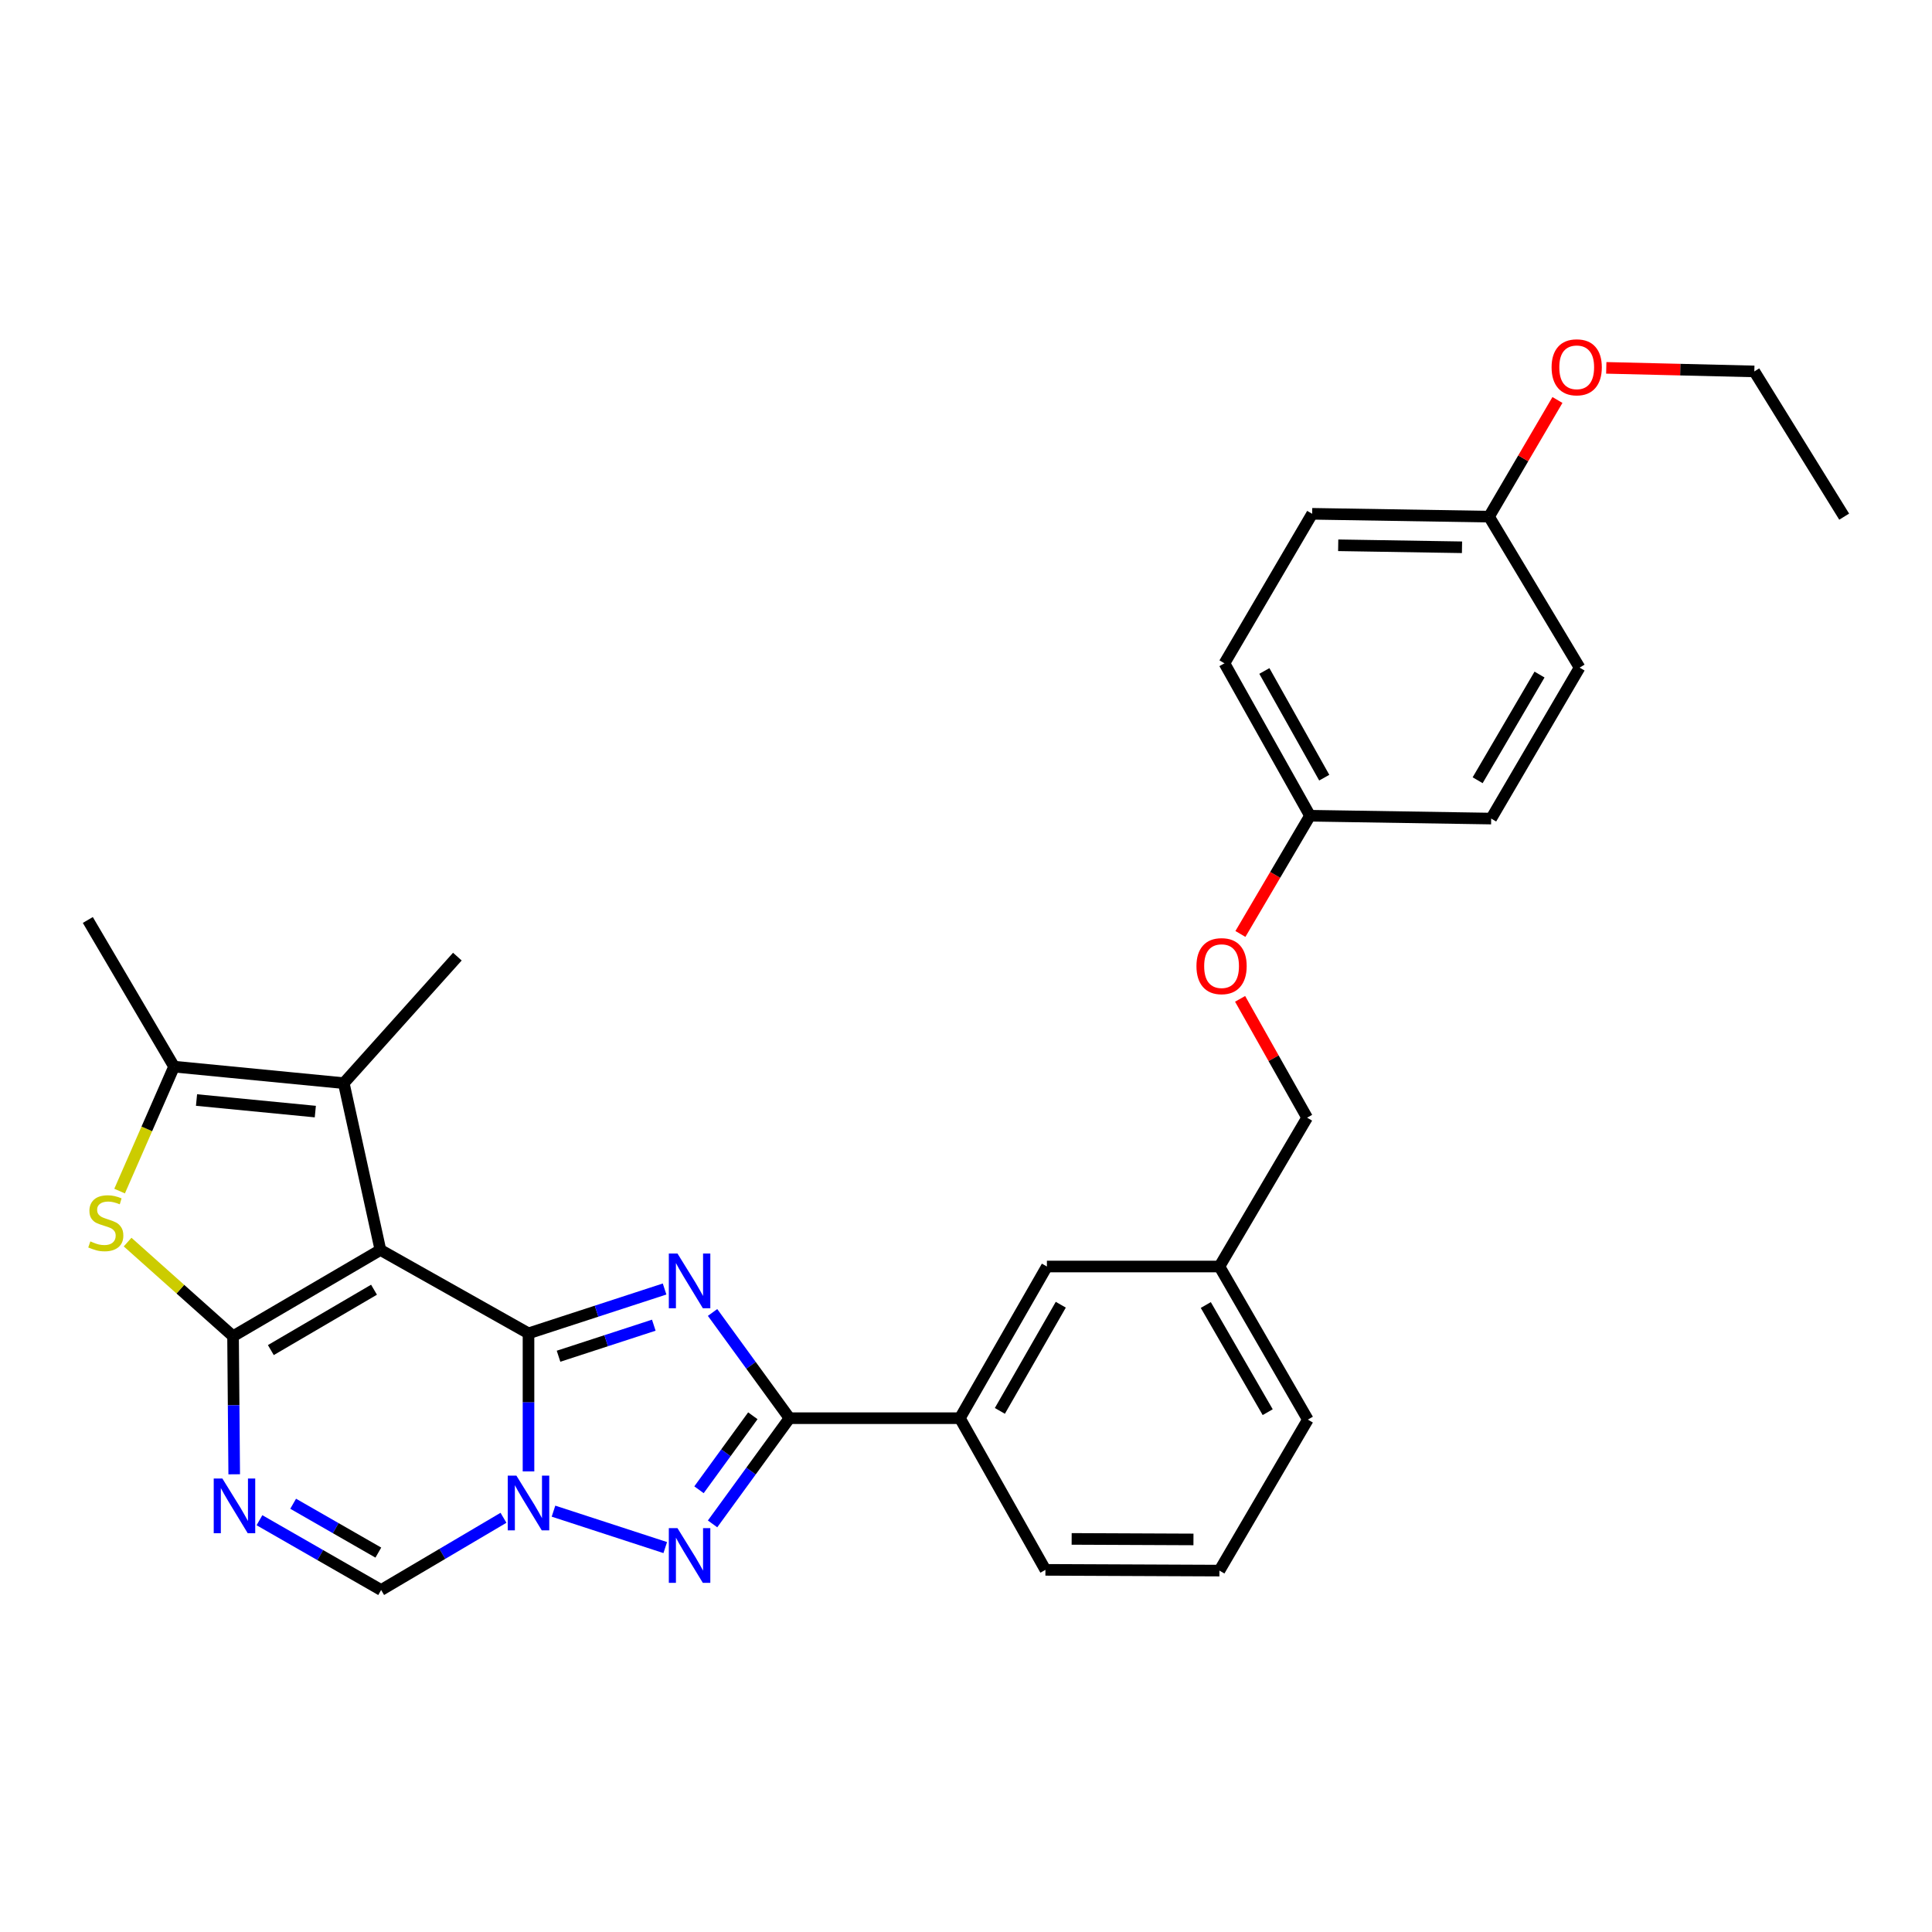 <?xml version='1.0' encoding='iso-8859-1'?>
<svg version='1.1' baseProfile='full'
              xmlns='http://www.w3.org/2000/svg'
                      xmlns:rdkit='http://www.rdkit.org/xml'
                      xmlns:xlink='http://www.w3.org/1999/xlink'
                  xml:space='preserve'
width='1000px' height='1000px' viewBox='0 0 1000 1000'>
<!-- END OF HEADER -->
<rect style='opacity:1.0;fill:#FFFFFF;stroke:none' width='1000' height='1000' x='0' y='0'> </rect>
<path class='bond-0' d='M 273.553,690.142 L 196.91,646.98' style='fill:none;fill-rule:evenodd;stroke:#000000;stroke-width:6px;stroke-linecap:butt;stroke-linejoin:miter;stroke-opacity:1' />
<path class='bond-2' d='M 273.553,690.142 L 308.771,678.665' style='fill:none;fill-rule:evenodd;stroke:#000000;stroke-width:6px;stroke-linecap:butt;stroke-linejoin:miter;stroke-opacity:1' />
<path class='bond-2' d='M 308.771,678.665 L 343.989,667.189' style='fill:none;fill-rule:evenodd;stroke:#0000FF;stroke-width:6px;stroke-linecap:butt;stroke-linejoin:miter;stroke-opacity:1' />
<path class='bond-2' d='M 289.099,701.983 L 313.752,693.95' style='fill:none;fill-rule:evenodd;stroke:#000000;stroke-width:6px;stroke-linecap:butt;stroke-linejoin:miter;stroke-opacity:1' />
<path class='bond-2' d='M 313.752,693.95 L 338.405,685.916' style='fill:none;fill-rule:evenodd;stroke:#0000FF;stroke-width:6px;stroke-linecap:butt;stroke-linejoin:miter;stroke-opacity:1' />
<path class='bond-3' d='M 273.553,690.142 L 273.553,725.872' style='fill:none;fill-rule:evenodd;stroke:#000000;stroke-width:6px;stroke-linecap:butt;stroke-linejoin:miter;stroke-opacity:1' />
<path class='bond-3' d='M 273.553,725.872 L 273.553,761.602' style='fill:none;fill-rule:evenodd;stroke:#0000FF;stroke-width:6px;stroke-linecap:butt;stroke-linejoin:miter;stroke-opacity:1' />
<path class='bond-1' d='M 196.91,646.98 L 120.624,691.624' style='fill:none;fill-rule:evenodd;stroke:#000000;stroke-width:6px;stroke-linecap:butt;stroke-linejoin:miter;stroke-opacity:1' />
<path class='bond-1' d='M 193.587,667.551 L 140.187,698.802' style='fill:none;fill-rule:evenodd;stroke:#000000;stroke-width:6px;stroke-linecap:butt;stroke-linejoin:miter;stroke-opacity:1' />
<path class='bond-8' d='M 196.91,646.98 L 177.941,560.638' style='fill:none;fill-rule:evenodd;stroke:#000000;stroke-width:6px;stroke-linecap:butt;stroke-linejoin:miter;stroke-opacity:1' />
<path class='bond-7' d='M 120.624,691.624 L 93.336,667.263' style='fill:none;fill-rule:evenodd;stroke:#000000;stroke-width:6px;stroke-linecap:butt;stroke-linejoin:miter;stroke-opacity:1' />
<path class='bond-7' d='M 93.336,667.263 L 66.048,642.901' style='fill:none;fill-rule:evenodd;stroke:#CCCC00;stroke-width:6px;stroke-linecap:butt;stroke-linejoin:miter;stroke-opacity:1' />
<path class='bond-31' d='M 120.624,691.624 L 120.926,727.359' style='fill:none;fill-rule:evenodd;stroke:#000000;stroke-width:6px;stroke-linecap:butt;stroke-linejoin:miter;stroke-opacity:1' />
<path class='bond-31' d='M 120.926,727.359 L 121.227,763.093' style='fill:none;fill-rule:evenodd;stroke:#0000FF;stroke-width:6px;stroke-linecap:butt;stroke-linejoin:miter;stroke-opacity:1' />
<path class='bond-5' d='M 368.823,679.332 L 388.731,706.693' style='fill:none;fill-rule:evenodd;stroke:#0000FF;stroke-width:6px;stroke-linecap:butt;stroke-linejoin:miter;stroke-opacity:1' />
<path class='bond-5' d='M 388.731,706.693 L 408.639,734.054' style='fill:none;fill-rule:evenodd;stroke:#000000;stroke-width:6px;stroke-linecap:butt;stroke-linejoin:miter;stroke-opacity:1' />
<path class='bond-4' d='M 286.485,782.172 L 344.329,801.021' style='fill:none;fill-rule:evenodd;stroke:#0000FF;stroke-width:6px;stroke-linecap:butt;stroke-linejoin:miter;stroke-opacity:1' />
<path class='bond-10' d='M 260.599,785.605 L 228.938,804.295' style='fill:none;fill-rule:evenodd;stroke:#0000FF;stroke-width:6px;stroke-linecap:butt;stroke-linejoin:miter;stroke-opacity:1' />
<path class='bond-10' d='M 228.938,804.295 L 197.276,822.986' style='fill:none;fill-rule:evenodd;stroke:#000000;stroke-width:6px;stroke-linecap:butt;stroke-linejoin:miter;stroke-opacity:1' />
<path class='bond-30' d='M 368.825,788.767 L 388.732,761.411' style='fill:none;fill-rule:evenodd;stroke:#0000FF;stroke-width:6px;stroke-linecap:butt;stroke-linejoin:miter;stroke-opacity:1' />
<path class='bond-30' d='M 388.732,761.411 L 408.639,734.054' style='fill:none;fill-rule:evenodd;stroke:#000000;stroke-width:6px;stroke-linecap:butt;stroke-linejoin:miter;stroke-opacity:1' />
<path class='bond-30' d='M 361.799,771.102 L 375.734,751.952' style='fill:none;fill-rule:evenodd;stroke:#0000FF;stroke-width:6px;stroke-linecap:butt;stroke-linejoin:miter;stroke-opacity:1' />
<path class='bond-30' d='M 375.734,751.952 L 389.669,732.803' style='fill:none;fill-rule:evenodd;stroke:#000000;stroke-width:6px;stroke-linecap:butt;stroke-linejoin:miter;stroke-opacity:1' />
<path class='bond-11' d='M 408.639,734.054 L 496.83,734.054' style='fill:none;fill-rule:evenodd;stroke:#000000;stroke-width:6px;stroke-linecap:butt;stroke-linejoin:miter;stroke-opacity:1' />
<path class='bond-6' d='M 134.293,786.863 L 165.785,804.925' style='fill:none;fill-rule:evenodd;stroke:#0000FF;stroke-width:6px;stroke-linecap:butt;stroke-linejoin:miter;stroke-opacity:1' />
<path class='bond-6' d='M 165.785,804.925 L 197.276,822.986' style='fill:none;fill-rule:evenodd;stroke:#000000;stroke-width:6px;stroke-linecap:butt;stroke-linejoin:miter;stroke-opacity:1' />
<path class='bond-6' d='M 151.738,778.337 L 173.782,790.98' style='fill:none;fill-rule:evenodd;stroke:#0000FF;stroke-width:6px;stroke-linecap:butt;stroke-linejoin:miter;stroke-opacity:1' />
<path class='bond-6' d='M 173.782,790.98 L 195.826,803.623' style='fill:none;fill-rule:evenodd;stroke:#000000;stroke-width:6px;stroke-linecap:butt;stroke-linejoin:miter;stroke-opacity:1' />
<path class='bond-32' d='M 61.905,616.502 L 76.002,584.296' style='fill:none;fill-rule:evenodd;stroke:#CCCC00;stroke-width:6px;stroke-linecap:butt;stroke-linejoin:miter;stroke-opacity:1' />
<path class='bond-32' d='M 76.002,584.296 L 90.099,552.091' style='fill:none;fill-rule:evenodd;stroke:#000000;stroke-width:6px;stroke-linecap:butt;stroke-linejoin:miter;stroke-opacity:1' />
<path class='bond-9' d='M 177.941,560.638 L 90.099,552.091' style='fill:none;fill-rule:evenodd;stroke:#000000;stroke-width:6px;stroke-linecap:butt;stroke-linejoin:miter;stroke-opacity:1' />
<path class='bond-9' d='M 163.208,575.356 L 101.719,569.373' style='fill:none;fill-rule:evenodd;stroke:#000000;stroke-width:6px;stroke-linecap:butt;stroke-linejoin:miter;stroke-opacity:1' />
<path class='bond-17' d='M 177.941,560.638 L 236.732,495.149' style='fill:none;fill-rule:evenodd;stroke:#000000;stroke-width:6px;stroke-linecap:butt;stroke-linejoin:miter;stroke-opacity:1' />
<path class='bond-19' d='M 90.099,552.091 L 45.455,476.18' style='fill:none;fill-rule:evenodd;stroke:#000000;stroke-width:6px;stroke-linecap:butt;stroke-linejoin:miter;stroke-opacity:1' />
<path class='bond-12' d='M 496.83,734.054 L 541.876,655.544' style='fill:none;fill-rule:evenodd;stroke:#000000;stroke-width:6px;stroke-linecap:butt;stroke-linejoin:miter;stroke-opacity:1' />
<path class='bond-12' d='M 517.53,730.278 L 549.062,675.321' style='fill:none;fill-rule:evenodd;stroke:#000000;stroke-width:6px;stroke-linecap:butt;stroke-linejoin:miter;stroke-opacity:1' />
<path class='bond-25' d='M 496.83,734.054 L 541.108,812.555' style='fill:none;fill-rule:evenodd;stroke:#000000;stroke-width:6px;stroke-linecap:butt;stroke-linejoin:miter;stroke-opacity:1' />
<path class='bond-15' d='M 541.876,655.544 L 631.174,655.544' style='fill:none;fill-rule:evenodd;stroke:#000000;stroke-width:6px;stroke-linecap:butt;stroke-linejoin:miter;stroke-opacity:1' />
<path class='bond-13' d='M 641.876,517.003 L 659.218,547.756' style='fill:none;fill-rule:evenodd;stroke:#FF0000;stroke-width:6px;stroke-linecap:butt;stroke-linejoin:miter;stroke-opacity:1' />
<path class='bond-13' d='M 659.218,547.756 L 676.56,578.508' style='fill:none;fill-rule:evenodd;stroke:#000000;stroke-width:6px;stroke-linecap:butt;stroke-linejoin:miter;stroke-opacity:1' />
<path class='bond-14' d='M 642.037,483.414 L 660.044,452.817' style='fill:none;fill-rule:evenodd;stroke:#FF0000;stroke-width:6px;stroke-linecap:butt;stroke-linejoin:miter;stroke-opacity:1' />
<path class='bond-14' d='M 660.044,452.817 L 678.051,422.221' style='fill:none;fill-rule:evenodd;stroke:#000000;stroke-width:6px;stroke-linecap:butt;stroke-linejoin:miter;stroke-opacity:1' />
<path class='bond-20' d='M 678.051,422.221 L 771.832,423.695' style='fill:none;fill-rule:evenodd;stroke:#000000;stroke-width:6px;stroke-linecap:butt;stroke-linejoin:miter;stroke-opacity:1' />
<path class='bond-21' d='M 678.051,422.221 L 633.773,343.327' style='fill:none;fill-rule:evenodd;stroke:#000000;stroke-width:6px;stroke-linecap:butt;stroke-linejoin:miter;stroke-opacity:1' />
<path class='bond-21' d='M 685.428,402.519 L 654.433,347.294' style='fill:none;fill-rule:evenodd;stroke:#000000;stroke-width:6px;stroke-linecap:butt;stroke-linejoin:miter;stroke-opacity:1' />
<path class='bond-18' d='M 631.174,655.544 L 676.56,578.508' style='fill:none;fill-rule:evenodd;stroke:#000000;stroke-width:6px;stroke-linecap:butt;stroke-linejoin:miter;stroke-opacity:1' />
<path class='bond-33' d='M 631.174,655.544 L 676.944,734.787' style='fill:none;fill-rule:evenodd;stroke:#000000;stroke-width:6px;stroke-linecap:butt;stroke-linejoin:miter;stroke-opacity:1' />
<path class='bond-33' d='M 624.119,675.471 L 656.158,730.94' style='fill:none;fill-rule:evenodd;stroke:#000000;stroke-width:6px;stroke-linecap:butt;stroke-linejoin:miter;stroke-opacity:1' />
<path class='bond-16' d='M 770.725,267.417 L 679.176,265.943' style='fill:none;fill-rule:evenodd;stroke:#000000;stroke-width:6px;stroke-linecap:butt;stroke-linejoin:miter;stroke-opacity:1' />
<path class='bond-16' d='M 756.734,283.269 L 692.65,282.237' style='fill:none;fill-rule:evenodd;stroke:#000000;stroke-width:6px;stroke-linecap:butt;stroke-linejoin:miter;stroke-opacity:1' />
<path class='bond-24' d='M 770.725,267.417 L 788.428,237.226' style='fill:none;fill-rule:evenodd;stroke:#000000;stroke-width:6px;stroke-linecap:butt;stroke-linejoin:miter;stroke-opacity:1' />
<path class='bond-24' d='M 788.428,237.226 L 806.132,207.035' style='fill:none;fill-rule:evenodd;stroke:#FF0000;stroke-width:6px;stroke-linecap:butt;stroke-linejoin:miter;stroke-opacity:1' />
<path class='bond-34' d='M 770.725,267.417 L 817.593,345.56' style='fill:none;fill-rule:evenodd;stroke:#000000;stroke-width:6px;stroke-linecap:butt;stroke-linejoin:miter;stroke-opacity:1' />
<path class='bond-22' d='M 771.832,423.695 L 817.593,345.56' style='fill:none;fill-rule:evenodd;stroke:#000000;stroke-width:6px;stroke-linecap:butt;stroke-linejoin:miter;stroke-opacity:1' />
<path class='bond-22' d='M 764.825,403.851 L 796.858,349.156' style='fill:none;fill-rule:evenodd;stroke:#000000;stroke-width:6px;stroke-linecap:butt;stroke-linejoin:miter;stroke-opacity:1' />
<path class='bond-23' d='M 633.773,343.327 L 679.176,265.943' style='fill:none;fill-rule:evenodd;stroke:#000000;stroke-width:6px;stroke-linecap:butt;stroke-linejoin:miter;stroke-opacity:1' />
<path class='bond-28' d='M 831.401,190.401 L 869.718,191.324' style='fill:none;fill-rule:evenodd;stroke:#FF0000;stroke-width:6px;stroke-linecap:butt;stroke-linejoin:miter;stroke-opacity:1' />
<path class='bond-28' d='M 869.718,191.324 L 908.034,192.247' style='fill:none;fill-rule:evenodd;stroke:#000000;stroke-width:6px;stroke-linecap:butt;stroke-linejoin:miter;stroke-opacity:1' />
<path class='bond-26' d='M 541.108,812.555 L 631.174,812.939' style='fill:none;fill-rule:evenodd;stroke:#000000;stroke-width:6px;stroke-linecap:butt;stroke-linejoin:miter;stroke-opacity:1' />
<path class='bond-26' d='M 554.686,796.537 L 617.733,796.806' style='fill:none;fill-rule:evenodd;stroke:#000000;stroke-width:6px;stroke-linecap:butt;stroke-linejoin:miter;stroke-opacity:1' />
<path class='bond-27' d='M 631.174,812.939 L 676.944,734.787' style='fill:none;fill-rule:evenodd;stroke:#000000;stroke-width:6px;stroke-linecap:butt;stroke-linejoin:miter;stroke-opacity:1' />
<path class='bond-29' d='M 908.034,192.247 L 954.545,267.417' style='fill:none;fill-rule:evenodd;stroke:#000000;stroke-width:6px;stroke-linecap:butt;stroke-linejoin:miter;stroke-opacity:1' />
<path  class='atom-3' d='M 350.661 648.815
L 359.941 663.815
Q 360.861 665.295, 362.341 667.975
Q 363.821 670.655, 363.901 670.815
L 363.901 648.815
L 367.661 648.815
L 367.661 677.135
L 363.781 677.135
L 353.821 660.735
Q 352.661 658.815, 351.421 656.615
Q 350.221 654.415, 349.861 653.735
L 349.861 677.135
L 346.181 677.135
L 346.181 648.815
L 350.661 648.815
' fill='#0000FF'/>
<path  class='atom-4' d='M 267.293 763.797
L 276.573 778.797
Q 277.493 780.277, 278.973 782.957
Q 280.453 785.637, 280.533 785.797
L 280.533 763.797
L 284.293 763.797
L 284.293 792.117
L 280.413 792.117
L 270.453 775.717
Q 269.293 773.797, 268.053 771.597
Q 266.853 769.397, 266.493 768.717
L 266.493 792.117
L 262.813 792.117
L 262.813 763.797
L 267.293 763.797
' fill='#0000FF'/>
<path  class='atom-5' d='M 350.661 790.965
L 359.941 805.965
Q 360.861 807.445, 362.341 810.125
Q 363.821 812.805, 363.901 812.965
L 363.901 790.965
L 367.661 790.965
L 367.661 819.285
L 363.781 819.285
L 353.821 802.885
Q 352.661 800.965, 351.421 798.765
Q 350.221 796.565, 349.861 795.885
L 349.861 819.285
L 346.181 819.285
L 346.181 790.965
L 350.661 790.965
' fill='#0000FF'/>
<path  class='atom-7' d='M 115.105 765.289
L 124.385 780.289
Q 125.305 781.769, 126.785 784.449
Q 128.265 787.129, 128.345 787.289
L 128.345 765.289
L 132.105 765.289
L 132.105 793.609
L 128.225 793.609
L 118.265 777.209
Q 117.105 775.289, 115.865 773.089
Q 114.665 770.889, 114.305 770.209
L 114.305 793.609
L 110.625 793.609
L 110.625 765.289
L 115.105 765.289
' fill='#0000FF'/>
<path  class='atom-8' d='M 46.76 642.545
Q 47.08 642.665, 48.4 643.225
Q 49.72 643.785, 51.16 644.145
Q 52.64 644.465, 54.08 644.465
Q 56.76 644.465, 58.32 643.185
Q 59.88 641.865, 59.88 639.585
Q 59.88 638.025, 59.08 637.065
Q 58.32 636.105, 57.12 635.585
Q 55.92 635.065, 53.92 634.465
Q 51.4 633.705, 49.88 632.985
Q 48.4 632.265, 47.32 630.745
Q 46.28 629.225, 46.28 626.665
Q 46.28 623.105, 48.68 620.905
Q 51.12 618.705, 55.92 618.705
Q 59.2 618.705, 62.92 620.265
L 62 623.345
Q 58.6 621.945, 56.04 621.945
Q 53.28 621.945, 51.76 623.105
Q 50.24 624.225, 50.28 626.185
Q 50.28 627.705, 51.04 628.625
Q 51.84 629.545, 52.96 630.065
Q 54.12 630.585, 56.04 631.185
Q 58.6 631.985, 60.12 632.785
Q 61.64 633.585, 62.72 635.225
Q 63.84 636.825, 63.84 639.585
Q 63.84 643.505, 61.2 645.625
Q 58.6 647.705, 54.24 647.705
Q 51.72 647.705, 49.8 647.145
Q 47.92 646.625, 45.68 645.705
L 46.76 642.545
' fill='#CCCC00'/>
<path  class='atom-14' d='M 619.281 500.07
Q 619.281 493.27, 622.641 489.47
Q 626.001 485.67, 632.281 485.67
Q 638.561 485.67, 641.921 489.47
Q 645.281 493.27, 645.281 500.07
Q 645.281 506.95, 641.881 510.87
Q 638.481 514.75, 632.281 514.75
Q 626.041 514.75, 622.641 510.87
Q 619.281 506.99, 619.281 500.07
M 632.281 511.55
Q 636.601 511.55, 638.921 508.67
Q 641.281 505.75, 641.281 500.07
Q 641.281 494.51, 638.921 491.71
Q 636.601 488.87, 632.281 488.87
Q 627.961 488.87, 625.601 491.67
Q 623.281 494.47, 623.281 500.07
Q 623.281 505.79, 625.601 508.67
Q 627.961 511.55, 632.281 511.55
' fill='#FF0000'/>
<path  class='atom-25' d='M 803.102 190.112
Q 803.102 183.312, 806.462 179.512
Q 809.822 175.712, 816.102 175.712
Q 822.382 175.712, 825.742 179.512
Q 829.102 183.312, 829.102 190.112
Q 829.102 196.992, 825.702 200.912
Q 822.302 204.792, 816.102 204.792
Q 809.862 204.792, 806.462 200.912
Q 803.102 197.032, 803.102 190.112
M 816.102 201.592
Q 820.422 201.592, 822.742 198.712
Q 825.102 195.792, 825.102 190.112
Q 825.102 184.552, 822.742 181.752
Q 820.422 178.912, 816.102 178.912
Q 811.782 178.912, 809.422 181.712
Q 807.102 184.512, 807.102 190.112
Q 807.102 195.832, 809.422 198.712
Q 811.782 201.592, 816.102 201.592
' fill='#FF0000'/>
</svg>
